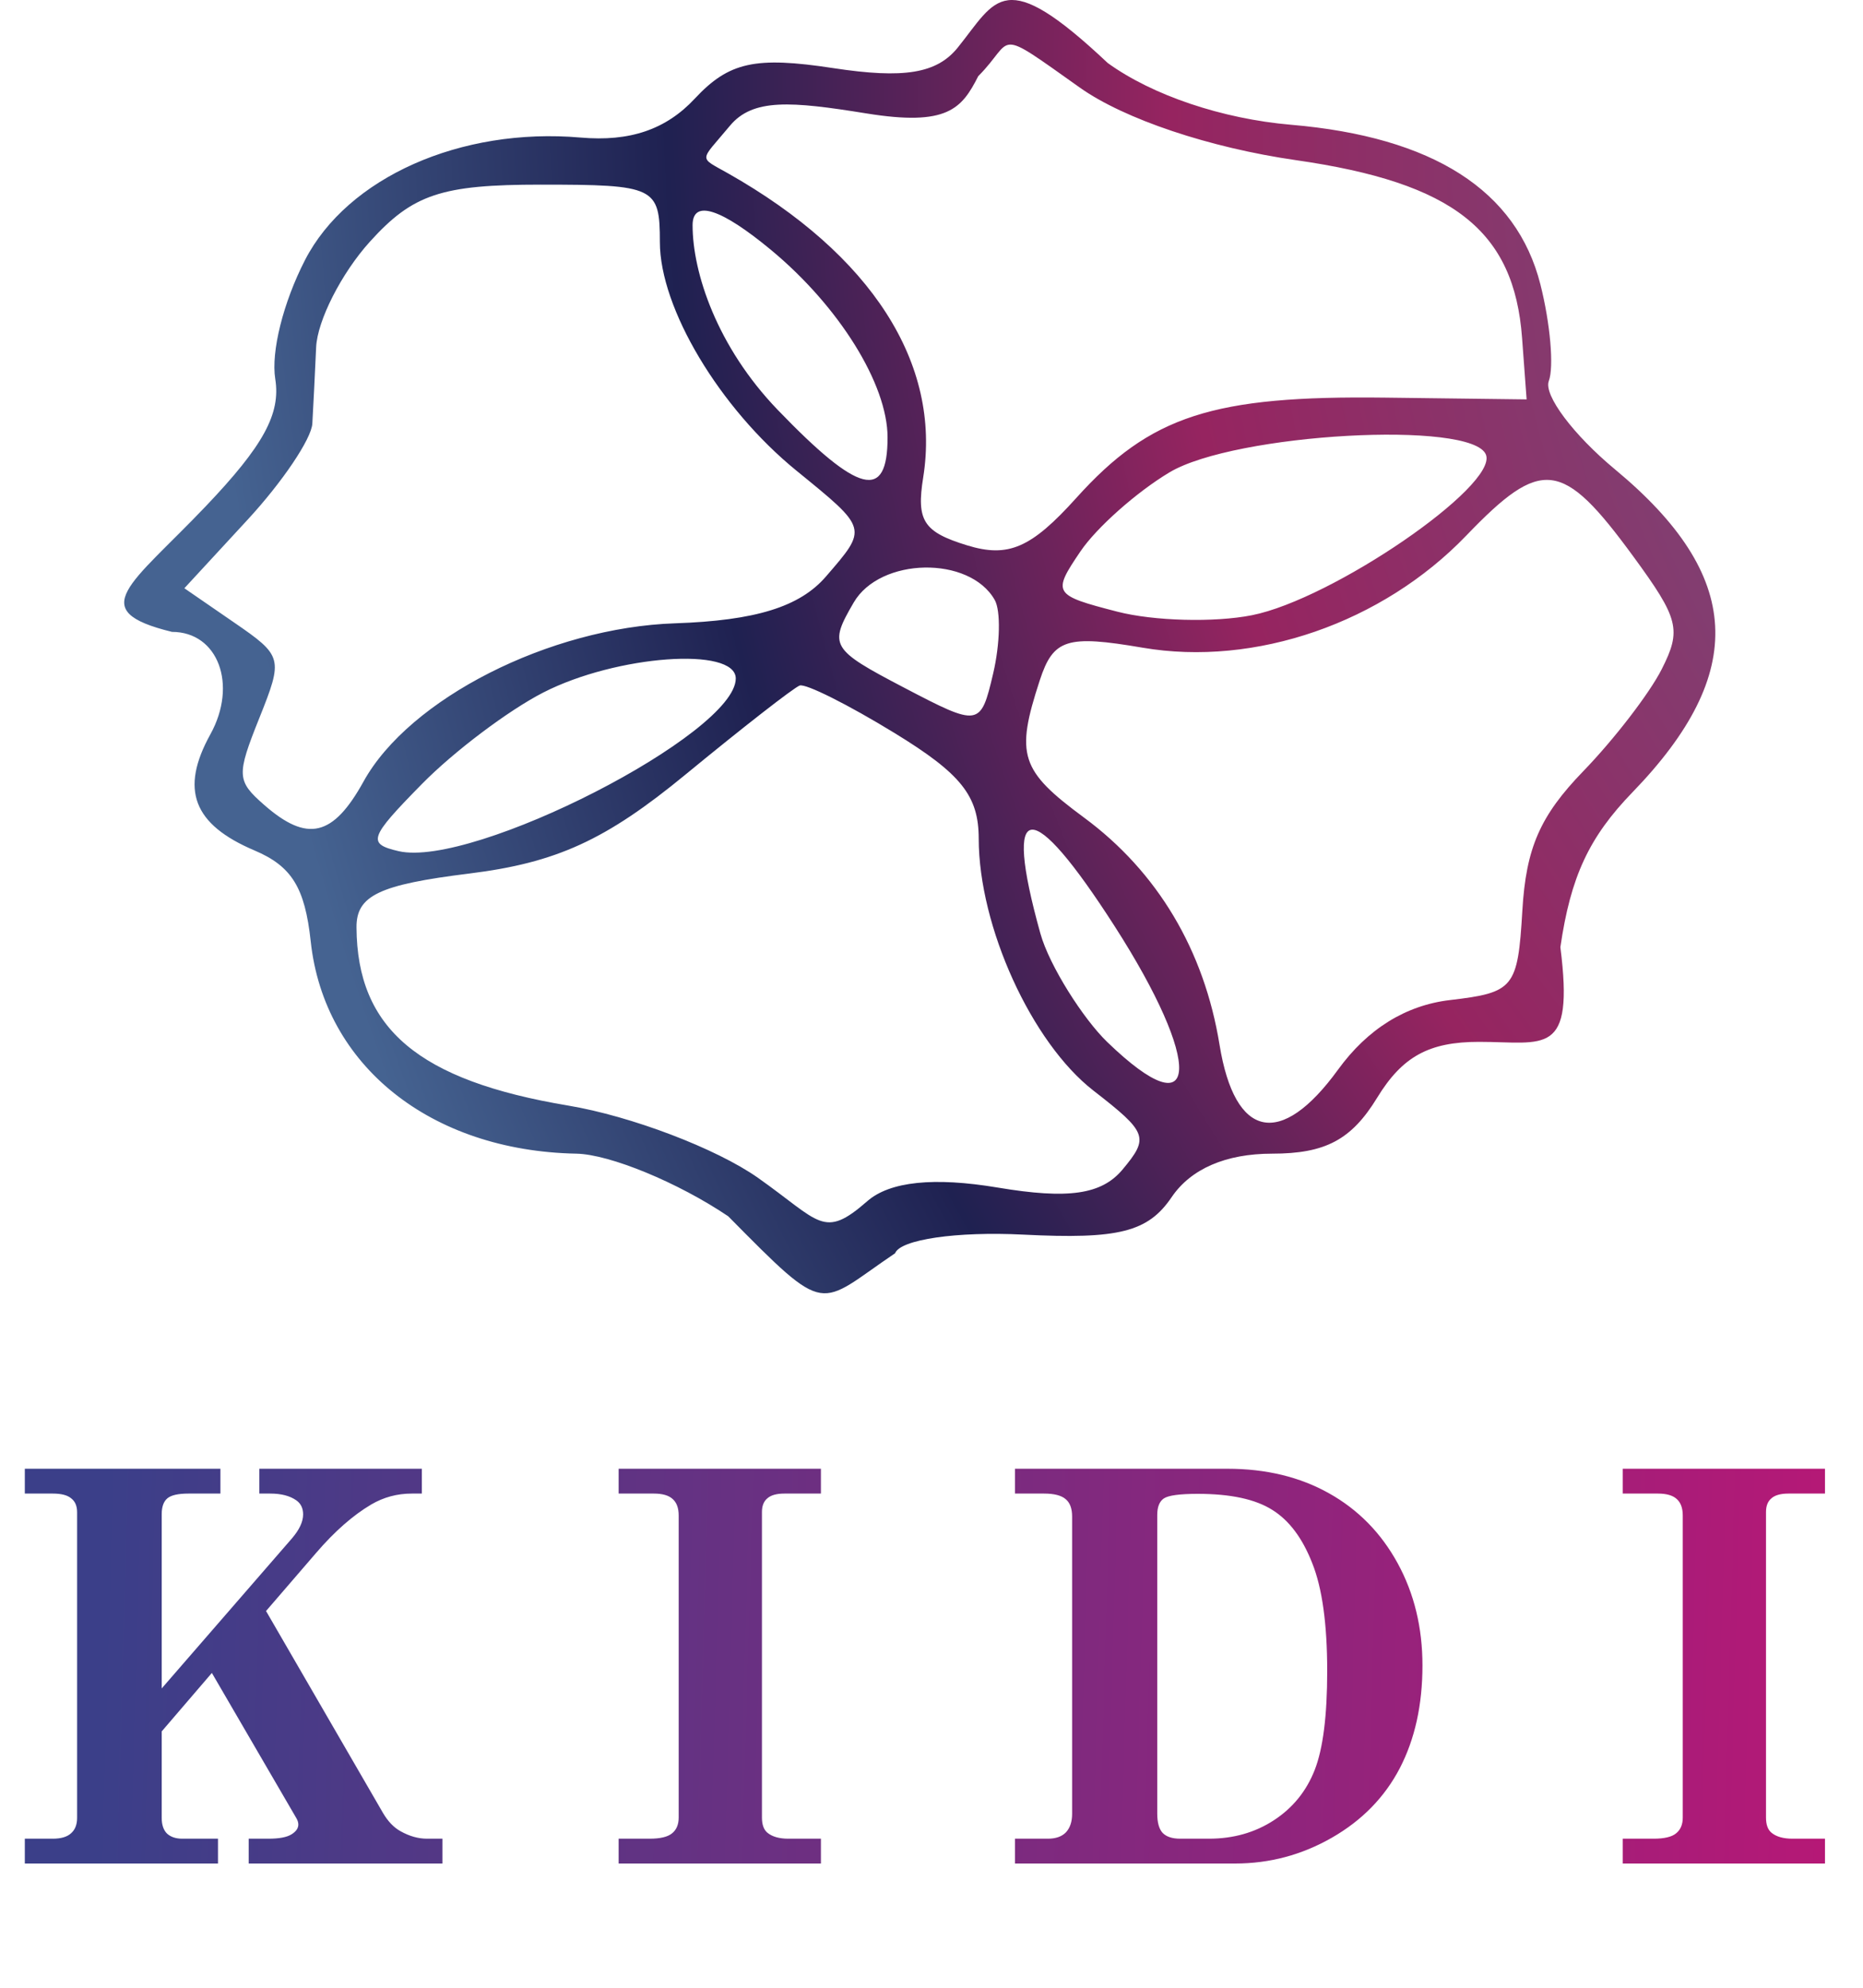 <?xml version="1.0" encoding="UTF-8"?> <svg xmlns="http://www.w3.org/2000/svg" width="75" height="80" viewBox="0 0 75 80" fill="none"> <path d="M0.999 59.112H8.873V60.111H7.584C7.169 60.111 6.886 60.176 6.735 60.305C6.585 60.434 6.51 60.645 6.51 60.938V67.953L11.752 61.916C12.053 61.565 12.203 61.243 12.203 60.949C12.203 60.699 12.11 60.509 11.924 60.38C11.666 60.201 11.319 60.111 10.882 60.111H10.441V59.112H16.983V60.111H16.575C15.988 60.111 15.444 60.258 14.942 60.552C14.205 60.989 13.467 61.637 12.729 62.496L10.71 64.838L15.415 72.959C15.616 73.303 15.852 73.55 16.124 73.7C16.482 73.901 16.837 74.001 17.188 74.001H17.811V75H10.012V74.001H10.807C11.236 74.001 11.544 73.944 11.73 73.829C11.917 73.715 12.01 73.582 12.01 73.432C12.01 73.346 11.981 73.256 11.924 73.163L8.529 67.33L6.51 69.683V73.163C6.51 73.442 6.581 73.654 6.725 73.797C6.875 73.933 7.079 74.001 7.337 74.001H8.776V75H0.999V74.001H2.127C2.456 74.001 2.7 73.929 2.857 73.786C3.022 73.643 3.104 73.435 3.104 73.163V60.863C3.104 60.613 3.026 60.426 2.868 60.305C2.718 60.176 2.471 60.111 2.127 60.111H0.999V59.112ZM24.905 59.112H33.048V60.111H31.576C31.261 60.111 31.032 60.176 30.889 60.305C30.745 60.426 30.674 60.609 30.674 60.852V73.152C30.674 73.439 30.749 73.643 30.899 73.765C31.093 73.922 31.372 74.001 31.737 74.001H33.048V75H24.905V74.001H26.151C26.581 74.001 26.882 73.929 27.054 73.786C27.233 73.643 27.322 73.432 27.322 73.152V60.992C27.322 60.691 27.24 60.469 27.075 60.326C26.918 60.183 26.667 60.111 26.323 60.111H24.905V59.112ZM40.862 59.112H49.413C50.967 59.112 52.331 59.442 53.505 60.101C54.68 60.759 55.6 61.698 56.266 62.915C56.932 64.132 57.265 65.504 57.265 67.029C57.265 68.612 56.961 69.991 56.352 71.165C55.743 72.332 54.834 73.263 53.624 73.958C52.413 74.653 51.114 75 49.724 75H40.862V74.001H42.183C42.505 74.001 42.749 73.915 42.914 73.743C43.078 73.564 43.161 73.317 43.161 73.002V61.035C43.161 60.713 43.075 60.48 42.903 60.337C42.731 60.187 42.441 60.111 42.033 60.111H40.862V59.112ZM48.672 74.001C49.653 74.001 50.523 73.754 51.282 73.26C52.041 72.766 52.589 72.092 52.925 71.24C53.262 70.381 53.43 69.052 53.43 67.255C53.43 65.364 53.23 63.918 52.829 62.915C52.435 61.905 51.898 61.189 51.218 60.767C50.537 60.337 49.538 60.122 48.22 60.122C47.497 60.122 47.042 60.183 46.856 60.305C46.677 60.426 46.588 60.648 46.588 60.971V72.991C46.588 73.349 46.659 73.607 46.802 73.765C46.953 73.922 47.189 74.001 47.511 74.001H48.672ZM65.327 59.112H73.469V60.111H71.998C71.683 60.111 71.453 60.176 71.31 60.305C71.167 60.426 71.095 60.609 71.095 60.852V73.152C71.095 73.439 71.17 73.643 71.321 73.765C71.514 73.922 71.793 74.001 72.159 74.001H73.469V75H65.327V74.001H66.573C67.002 74.001 67.303 73.929 67.475 73.786C67.654 73.643 67.744 73.432 67.744 73.152V60.992C67.744 60.691 67.661 60.469 67.497 60.326C67.339 60.183 67.088 60.111 66.745 60.111H65.327V59.112Z" fill="url(#paint0_linear_171_25)"></path> <path fill-rule="evenodd" clip-rule="evenodd" d="M38.558 1.914C37.715 2.959 36.395 3.177 33.541 2.741C30.404 2.262 29.346 2.495 27.971 3.969C26.81 5.214 25.358 5.709 23.372 5.536C18.548 5.117 13.988 7.145 12.278 10.468C11.402 12.173 10.906 14.154 11.081 15.251C11.306 16.656 10.605 17.939 8.28 20.379C5.265 23.546 3.382 24.565 6.923 25.431C8.778 25.431 9.575 27.555 8.469 29.554C7.239 31.777 7.773 33.179 10.248 34.229C11.745 34.864 12.275 35.721 12.509 37.889C13.049 42.892 17.337 46.317 23.204 46.431C24.548 46.457 27.298 47.591 29.315 48.95C33.382 53.065 32.882 52.565 36.034 50.439C36.243 49.885 38.52 49.554 41.195 49.689C45.037 49.883 46.215 49.586 47.168 48.181C47.941 47.041 49.351 46.431 51.21 46.431C53.356 46.431 54.406 45.872 55.44 44.181C56.455 42.52 57.529 41.931 59.54 41.931C62.192 41.931 63.382 42.565 62.817 38.122C63.229 35.284 63.969 33.694 65.719 31.887C70.378 27.074 70.168 23.162 65.02 18.894C63.339 17.5 62.138 15.899 62.351 15.335C62.564 14.771 62.411 13.02 62.012 11.443C61.055 7.662 57.69 5.509 51.971 5.021C49.206 4.784 46.39 3.836 44.594 2.535C40.382 -1.43 40.125 -0.028 38.558 1.914ZM43.472 3.526C45.26 4.794 48.694 5.946 52.173 6.446C58.512 7.356 60.956 9.277 61.275 13.602L61.458 16.074L55.775 16.003C48.825 15.915 46.311 16.73 43.332 20.038C41.512 22.059 40.593 22.458 38.932 21.948C37.177 21.409 36.886 20.959 37.166 19.214C37.898 14.631 35.084 10.246 29.315 6.98C28.095 6.289 28.167 6.528 29.382 5.065C30.306 3.951 31.842 4.074 34.882 4.565C38.144 5.091 38.716 4.377 39.382 3.065C40.882 1.565 39.945 1.024 43.472 3.526ZM26.565 9.744C26.565 12.405 28.965 16.421 32.065 18.944C34.956 21.298 34.941 21.245 33.25 23.204C32.197 24.424 30.415 24.976 27.176 25.086C22.124 25.256 16.478 28.122 14.636 31.452C13.409 33.672 12.372 33.916 10.636 32.396C9.527 31.425 9.515 31.208 10.441 28.896C11.405 26.487 11.382 26.4 9.424 25.053L7.422 23.675L9.965 20.92C11.365 19.405 12.539 17.663 12.574 17.048C12.61 16.434 12.678 15.052 12.727 13.977C12.775 12.902 13.749 10.989 14.891 9.727C16.619 7.816 17.772 7.431 21.766 7.431C26.373 7.431 26.565 7.523 26.565 9.744ZM31.026 10.048C33.776 12.322 35.731 15.462 35.731 17.605C35.731 20.174 34.574 19.884 31.311 16.498C28.86 13.954 27.882 10.968 27.882 9.065C27.882 7.987 29.079 8.438 31.026 10.048ZM59.822 18.303C60.296 19.559 53.642 24.119 50.398 24.761C48.886 25.06 46.449 24.996 44.983 24.618C42.399 23.952 42.353 23.878 43.496 22.192C44.143 21.236 45.755 19.805 47.077 19.013C49.708 17.437 59.293 16.903 59.822 18.303ZM65.751 22.392C67.592 24.907 67.702 25.346 66.894 26.939C66.402 27.909 64.982 29.754 63.739 31.038C61.998 32.836 61.434 34.128 61.286 36.652C61.102 39.761 60.952 39.947 58.382 40.248C56.594 40.456 55.058 41.409 53.867 43.049C51.561 46.225 49.711 45.837 49.096 42.05C48.477 38.239 46.596 35.086 43.642 32.906C41.072 31.01 40.873 30.394 41.858 27.383C42.403 25.717 42.943 25.545 45.996 26.067C50.528 26.843 55.649 25.07 59.026 21.558C62.07 18.392 62.898 18.494 65.751 22.392ZM40.045 24.145C40.291 24.577 40.263 25.911 39.982 27.108C39.478 29.252 39.424 29.26 36.391 27.673C33.443 26.131 33.356 25.984 34.369 24.248C35.432 22.424 39.029 22.358 40.045 24.145ZM29.62 27.308C29.62 29.533 19.038 34.95 16.047 34.256C14.773 33.96 14.857 33.718 16.985 31.554C18.27 30.246 20.47 28.589 21.874 27.87C24.816 26.365 29.62 26.016 29.62 27.308ZM36.014 29.503C38.694 31.143 39.399 32.028 39.401 33.753C39.404 37.293 41.53 41.96 44.019 43.893C46.198 45.585 46.269 45.779 45.191 47.07C44.347 48.079 43.008 48.272 40.163 47.795C37.596 47.365 35.82 47.551 34.915 48.343C33.143 49.894 33.024 49.174 30.514 47.403C28.846 46.227 25.407 44.918 22.872 44.495C16.854 43.489 14.376 41.404 14.352 37.325C14.344 36.043 15.26 35.606 18.891 35.157C22.401 34.722 24.39 33.812 27.599 31.171C29.887 29.289 31.955 27.677 32.194 27.59C32.434 27.502 34.153 28.363 36.014 29.503ZM44.872 37.276C48.414 42.79 48.354 45.591 44.568 41.931C43.62 41.015 42.246 38.875 41.882 37.565C40.348 32.058 41.51 32.041 44.872 37.276Z" fill="url(#paint1_radial_171_25)"></path> <defs> <linearGradient id="paint0_linear_171_25" x1="4" y1="69" x2="74" y2="71" gradientUnits="userSpaceOnUse"> <stop stop-color="#3B3F89"></stop> <stop offset="1" stop-color="#B61876"></stop> </linearGradient> <radialGradient id="paint1_radial_171_25" cx="0" cy="0" r="1" gradientUnits="userSpaceOnUse" gradientTransform="translate(89 9.5) rotate(168.13) scale(80.215 98.716)"> <stop stop-color="#676187"></stop> <stop offset="0.516" stop-color="#962460"></stop> <stop offset="0.766" stop-color="#1F2151"></stop> <stop offset="1" stop-color="#456391"></stop> </radialGradient> </defs> </svg> 
